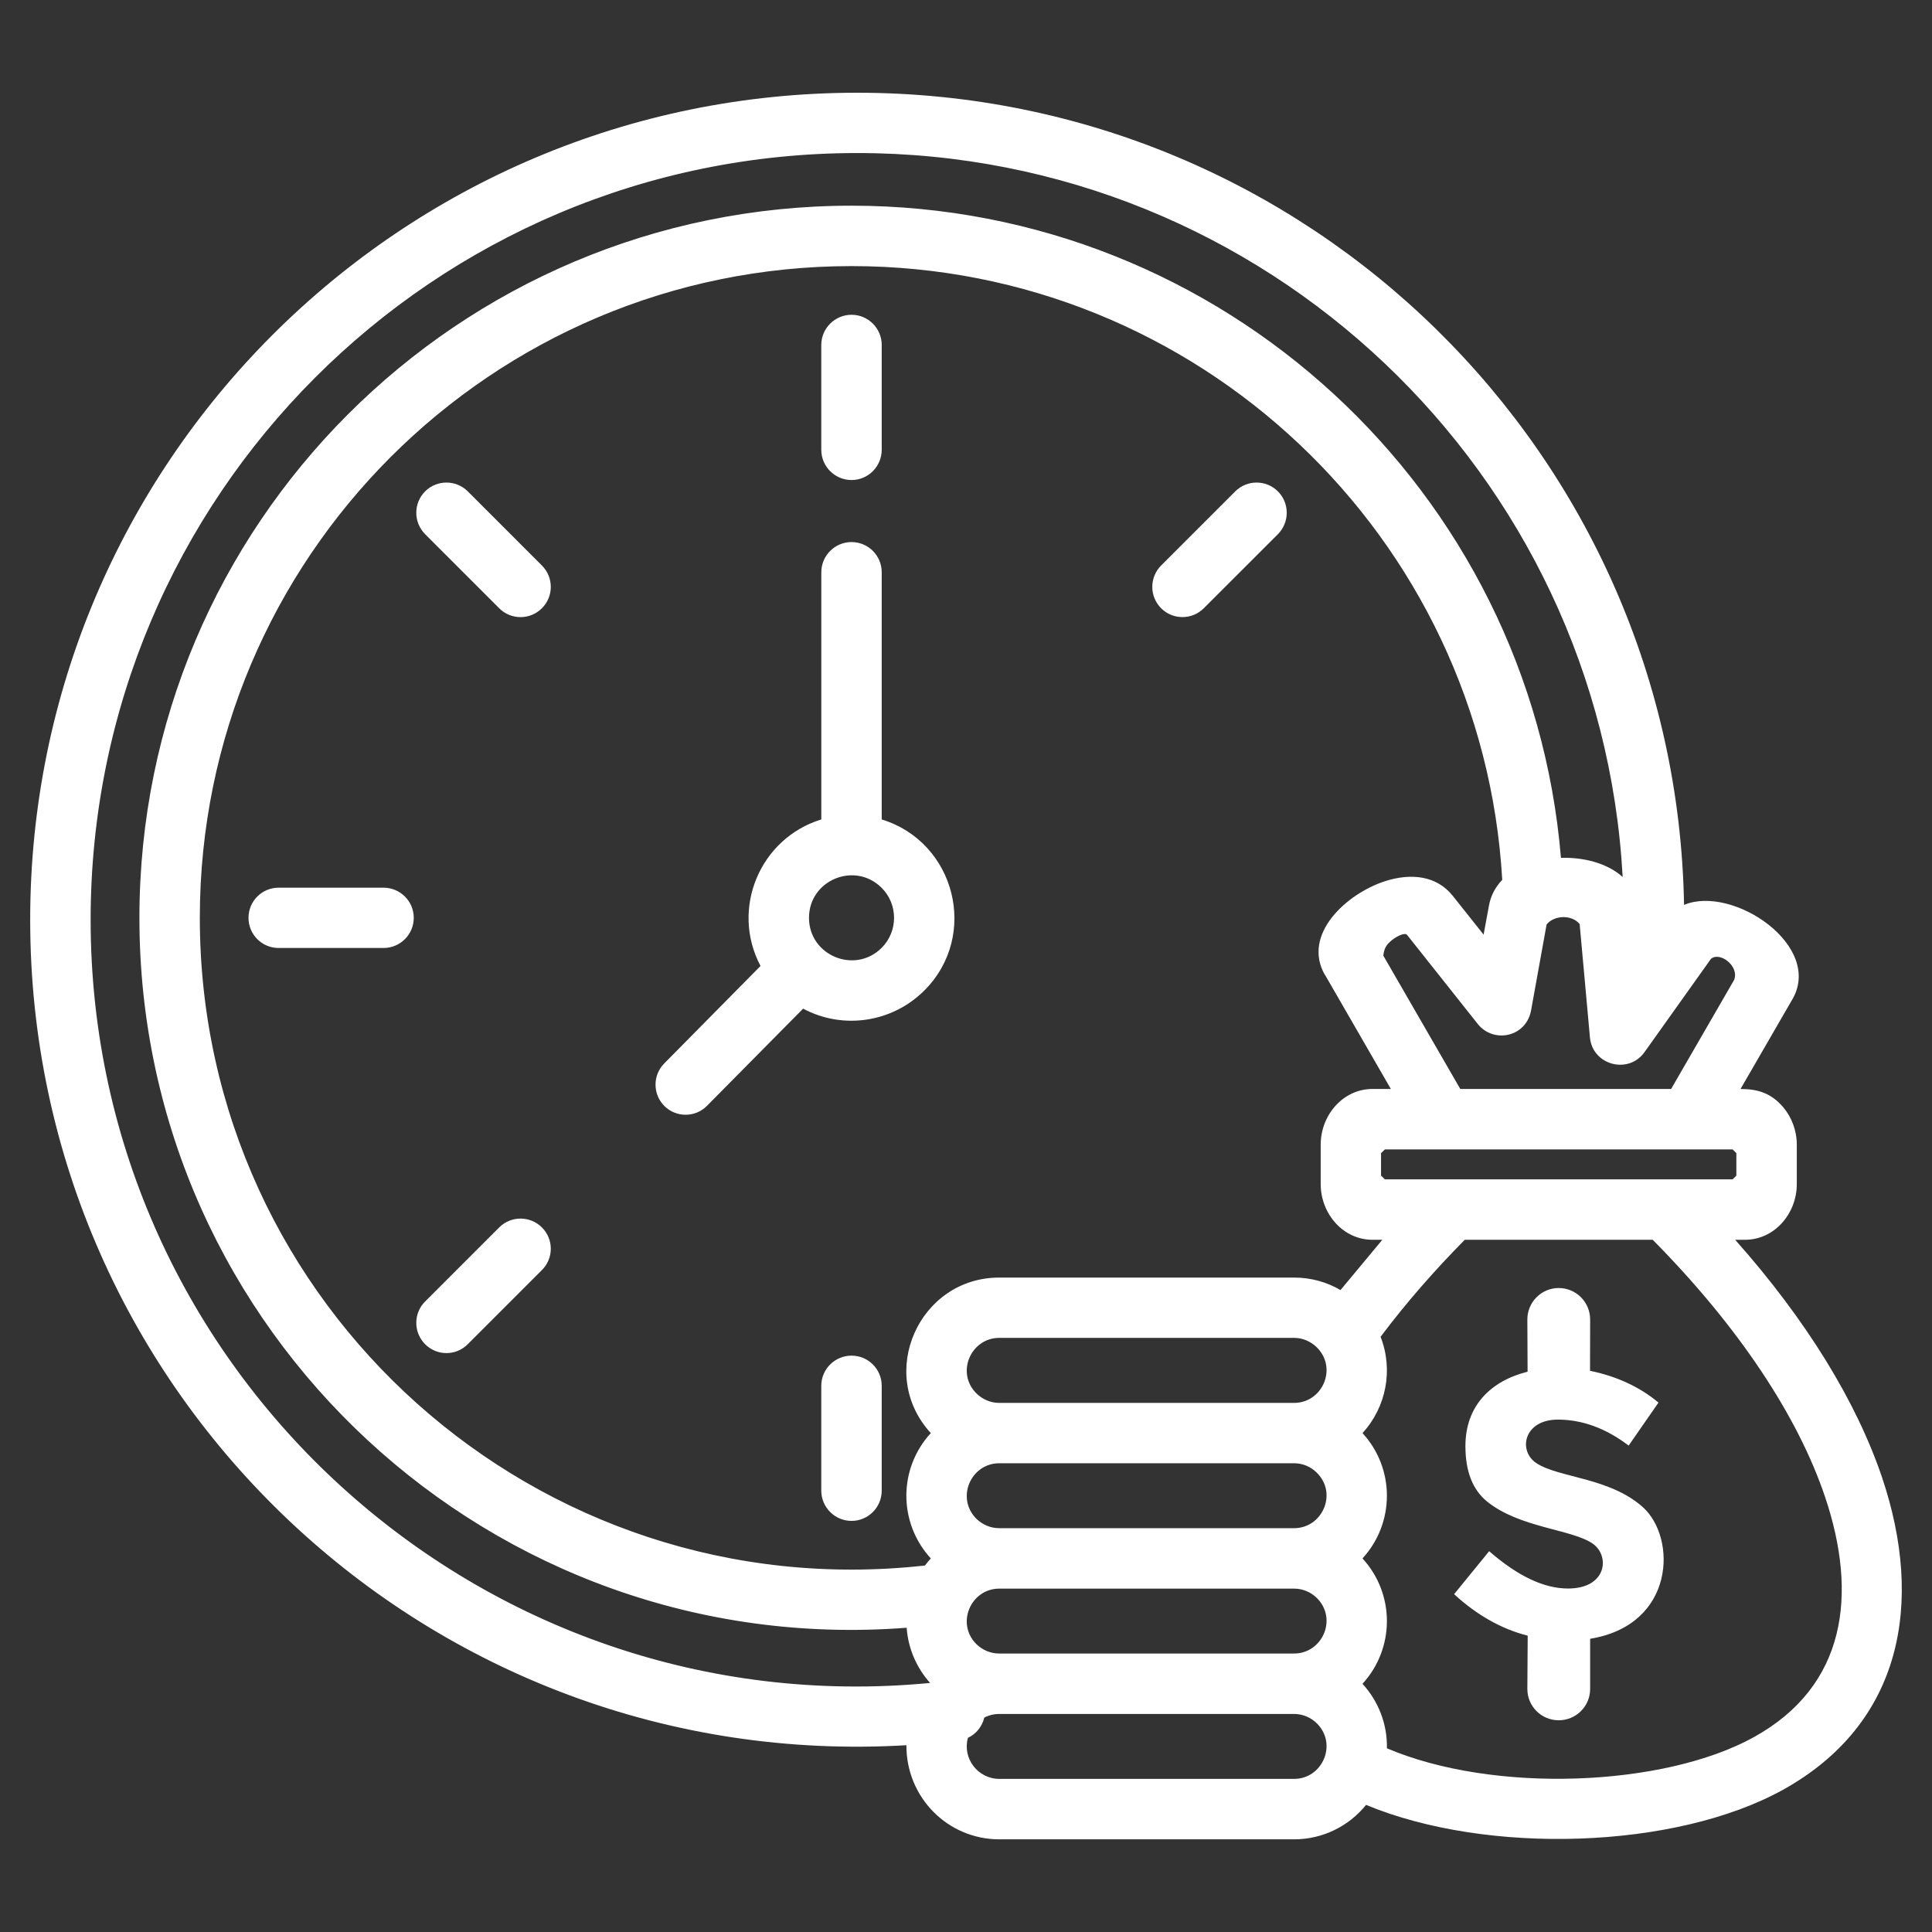 <svg width="56" height="56" viewBox="0 0 56 56" fill="none" xmlns="http://www.w3.org/2000/svg">
<rect x="0" y="0" width="56" height="56" fill="#333333" stroke="none"/>
<path d="M37.509 38.779H28.965C28.143 38.779 27.7 39.784 28.298 40.385C28.472 40.556 28.704 40.664 28.965 40.664H37.509C38.331 40.664 38.774 39.66 38.173 39.058C38.002 38.888 37.767 38.779 37.509 38.779ZM45.155 41.148C44.163 41.148 43.992 42.059 44.538 42.413C45.186 42.837 46.646 42.822 47.614 43.681C48.609 44.568 48.565 47.098 46.091 47.501V48.955C46.091 49.457 45.685 49.863 45.18 49.863C44.677 49.863 44.271 49.457 44.271 48.955L44.281 47.411C43.515 47.215 42.805 46.812 42.148 46.208L43.164 44.962C43.989 45.681 44.749 46.044 45.45 46.044C46.578 46.044 46.668 45.101 46.172 44.748C45.574 44.323 44.042 44.292 43.093 43.514C42.681 43.172 42.476 42.642 42.476 41.917C42.476 40.739 43.217 40.026 44.278 39.759L44.271 38.246C44.271 37.744 44.677 37.334 45.18 37.334C45.685 37.334 46.091 37.744 46.091 38.246L46.088 39.734C46.817 39.88 47.517 40.187 48.072 40.655L47.207 41.901C46.547 41.399 45.862 41.148 45.155 41.148ZM40.315 31.565L38.408 28.26L38.405 28.263C37.726 27.084 39.035 25.9 40.148 25.541C40.883 25.305 41.639 25.37 42.113 25.971L43.003 27.091L43.155 26.266C43.208 25.959 43.347 25.708 43.543 25.503C42.972 15.548 34.716 7.713 24.683 7.713C14.25 7.713 5.792 16.171 5.792 26.604C5.792 37.877 15.589 46.626 26.81 45.377C26.863 45.306 26.922 45.237 26.98 45.172C26.035 44.14 26.035 42.568 26.98 41.539C25.393 39.809 26.645 37.031 28.965 37.031H37.509C37.999 37.031 38.458 37.161 38.855 37.393L40.067 35.936H39.785C38.923 35.936 38.281 35.173 38.281 34.321V33.18C38.281 32.327 38.923 31.564 39.785 31.564H40.315V31.565ZM45.245 24.865C45.874 24.846 46.572 25.004 47.034 25.42C46.389 13.691 36.672 4.436 24.847 4.436C12.573 4.436 2.627 14.385 2.627 26.66C2.627 39.756 13.934 50.034 26.959 48.781C26.574 48.35 26.323 47.792 26.28 47.181C14.272 48.108 4.041 38.621 4.041 26.604C4.041 15.204 13.283 5.962 24.683 5.962C35.441 5.962 44.358 14.23 45.245 24.865ZM24.847 2.688C37.931 2.688 48.584 13.176 48.813 26.229C50.221 25.634 52.903 27.432 51.929 29.007L50.45 31.565C50.959 31.565 51.34 31.689 51.684 32.089C51.929 32.377 52.081 32.764 52.081 33.18V34.321C52.081 35.173 51.439 35.936 50.577 35.936H50.295C52.366 38.268 53.817 40.639 54.558 42.841C55.77 46.456 55.141 49.959 51.678 51.879C48.556 53.605 43.118 53.776 39.596 52.316C39.1 52.93 38.343 53.314 37.509 53.314H28.965C27.473 53.314 26.264 52.099 26.273 50.586C12.474 51.401 0.875 40.441 0.875 26.66C0.875 13.421 11.609 2.688 24.847 2.688ZM48.438 31.565L50.267 28.399C50.416 27.99 49.84 27.574 49.592 27.794C48.913 28.746 48.32 29.577 47.666 30.498C47.198 31.152 46.159 30.873 46.085 30.07L45.787 26.784C45.558 26.505 45.05 26.523 44.829 26.796L44.386 29.248C44.262 30.067 43.292 30.256 42.836 29.683L40.786 27.1C40.718 27.013 40.439 27.153 40.272 27.314C40.142 27.438 40.114 27.562 40.095 27.698L42.327 31.564H48.438V31.565ZM47.905 35.936H42.457C41.577 36.826 40.749 37.772 40.017 38.748C40.392 39.709 40.179 40.788 39.493 41.539C40.436 42.568 40.436 44.14 39.493 45.172C40.436 46.202 40.436 47.773 39.493 48.806C39.943 49.299 40.216 49.959 40.2 50.675C43.297 51.996 48.227 51.795 50.835 50.353C53.523 48.865 53.848 46.211 52.903 43.396C52.115 41.052 50.401 38.46 47.905 35.936ZM50.221 33.316H40.142L40.03 33.425V34.076L40.142 34.184H50.221L50.329 34.076V33.425L50.221 33.316ZM28.53 49.786C28.468 50.043 28.295 50.26 28.056 50.372C27.889 50.97 28.348 51.562 28.965 51.562H37.509C38.331 51.562 38.774 50.558 38.173 49.956C38.002 49.786 37.767 49.68 37.509 49.68H28.965C28.81 49.68 28.661 49.717 28.53 49.786ZM15.707 16.391C16.051 16.735 16.051 17.287 15.707 17.631C15.366 17.973 14.811 17.973 14.47 17.631L12.322 15.483C11.981 15.139 11.981 14.587 12.322 14.243C12.663 13.902 13.218 13.902 13.559 14.243L15.707 16.391ZM14.47 35.577C14.811 35.236 15.366 35.236 15.707 35.577C16.051 35.918 16.051 36.473 15.707 36.814L13.559 38.962C13.218 39.306 12.663 39.306 12.322 38.962C11.981 38.621 11.981 38.066 12.322 37.725L14.47 35.577ZM34.892 17.631C34.551 17.972 33.996 17.972 33.656 17.631C33.314 17.287 33.314 16.735 33.656 16.391L35.804 14.243C36.145 13.902 36.7 13.902 37.041 14.243C37.382 14.587 37.382 15.139 37.041 15.483L34.892 17.631ZM25.557 13.037C25.557 13.52 25.166 13.914 24.683 13.914C24.199 13.914 23.805 13.52 23.805 13.037V9.998C23.805 9.518 24.199 9.124 24.683 9.124C25.166 9.124 25.557 9.518 25.557 9.998V13.037ZM11.116 25.73C11.599 25.73 11.993 26.12 11.993 26.604C11.993 27.088 11.599 27.478 11.116 27.478H8.077C7.593 27.478 7.203 27.088 7.203 26.604C7.203 26.12 7.593 25.73 8.077 25.73H11.116ZM23.805 40.168C23.805 39.685 24.199 39.294 24.683 39.294C25.166 39.294 25.557 39.685 25.557 40.168V43.207C25.557 43.69 25.166 44.084 24.683 44.084C24.199 44.084 23.805 43.69 23.805 43.207V40.168ZM23.279 29.236L20.494 32.051C20.156 32.395 19.605 32.399 19.26 32.061C18.919 31.723 18.913 31.171 19.251 30.827L22.044 27.999C21.167 26.344 22.026 24.297 23.806 23.752V16.587C23.806 16.106 24.199 15.712 24.683 15.712C25.167 15.712 25.557 16.106 25.557 16.587V23.752C27.69 24.406 28.388 27.116 26.791 28.712C25.864 29.636 24.438 29.856 23.279 29.236ZM25.554 25.733C24.779 24.961 23.449 25.506 23.449 26.604C23.449 27.698 24.779 28.247 25.554 27.475C26.035 26.995 26.035 26.213 25.554 25.733ZM28.965 46.047C28.143 46.047 27.7 47.051 28.298 47.653C28.472 47.823 28.704 47.928 28.965 47.928H37.509C38.331 47.928 38.774 46.924 38.173 46.322C38.002 46.152 37.767 46.047 37.509 46.047H28.965V46.047ZM28.965 42.413C28.143 42.413 27.7 43.417 28.298 44.019C28.472 44.189 28.704 44.295 28.965 44.295H37.509C38.331 44.295 38.774 43.29 38.173 42.692C38.002 42.518 37.767 42.413 37.509 42.413H28.965Z" fill="white"/>
</svg>

